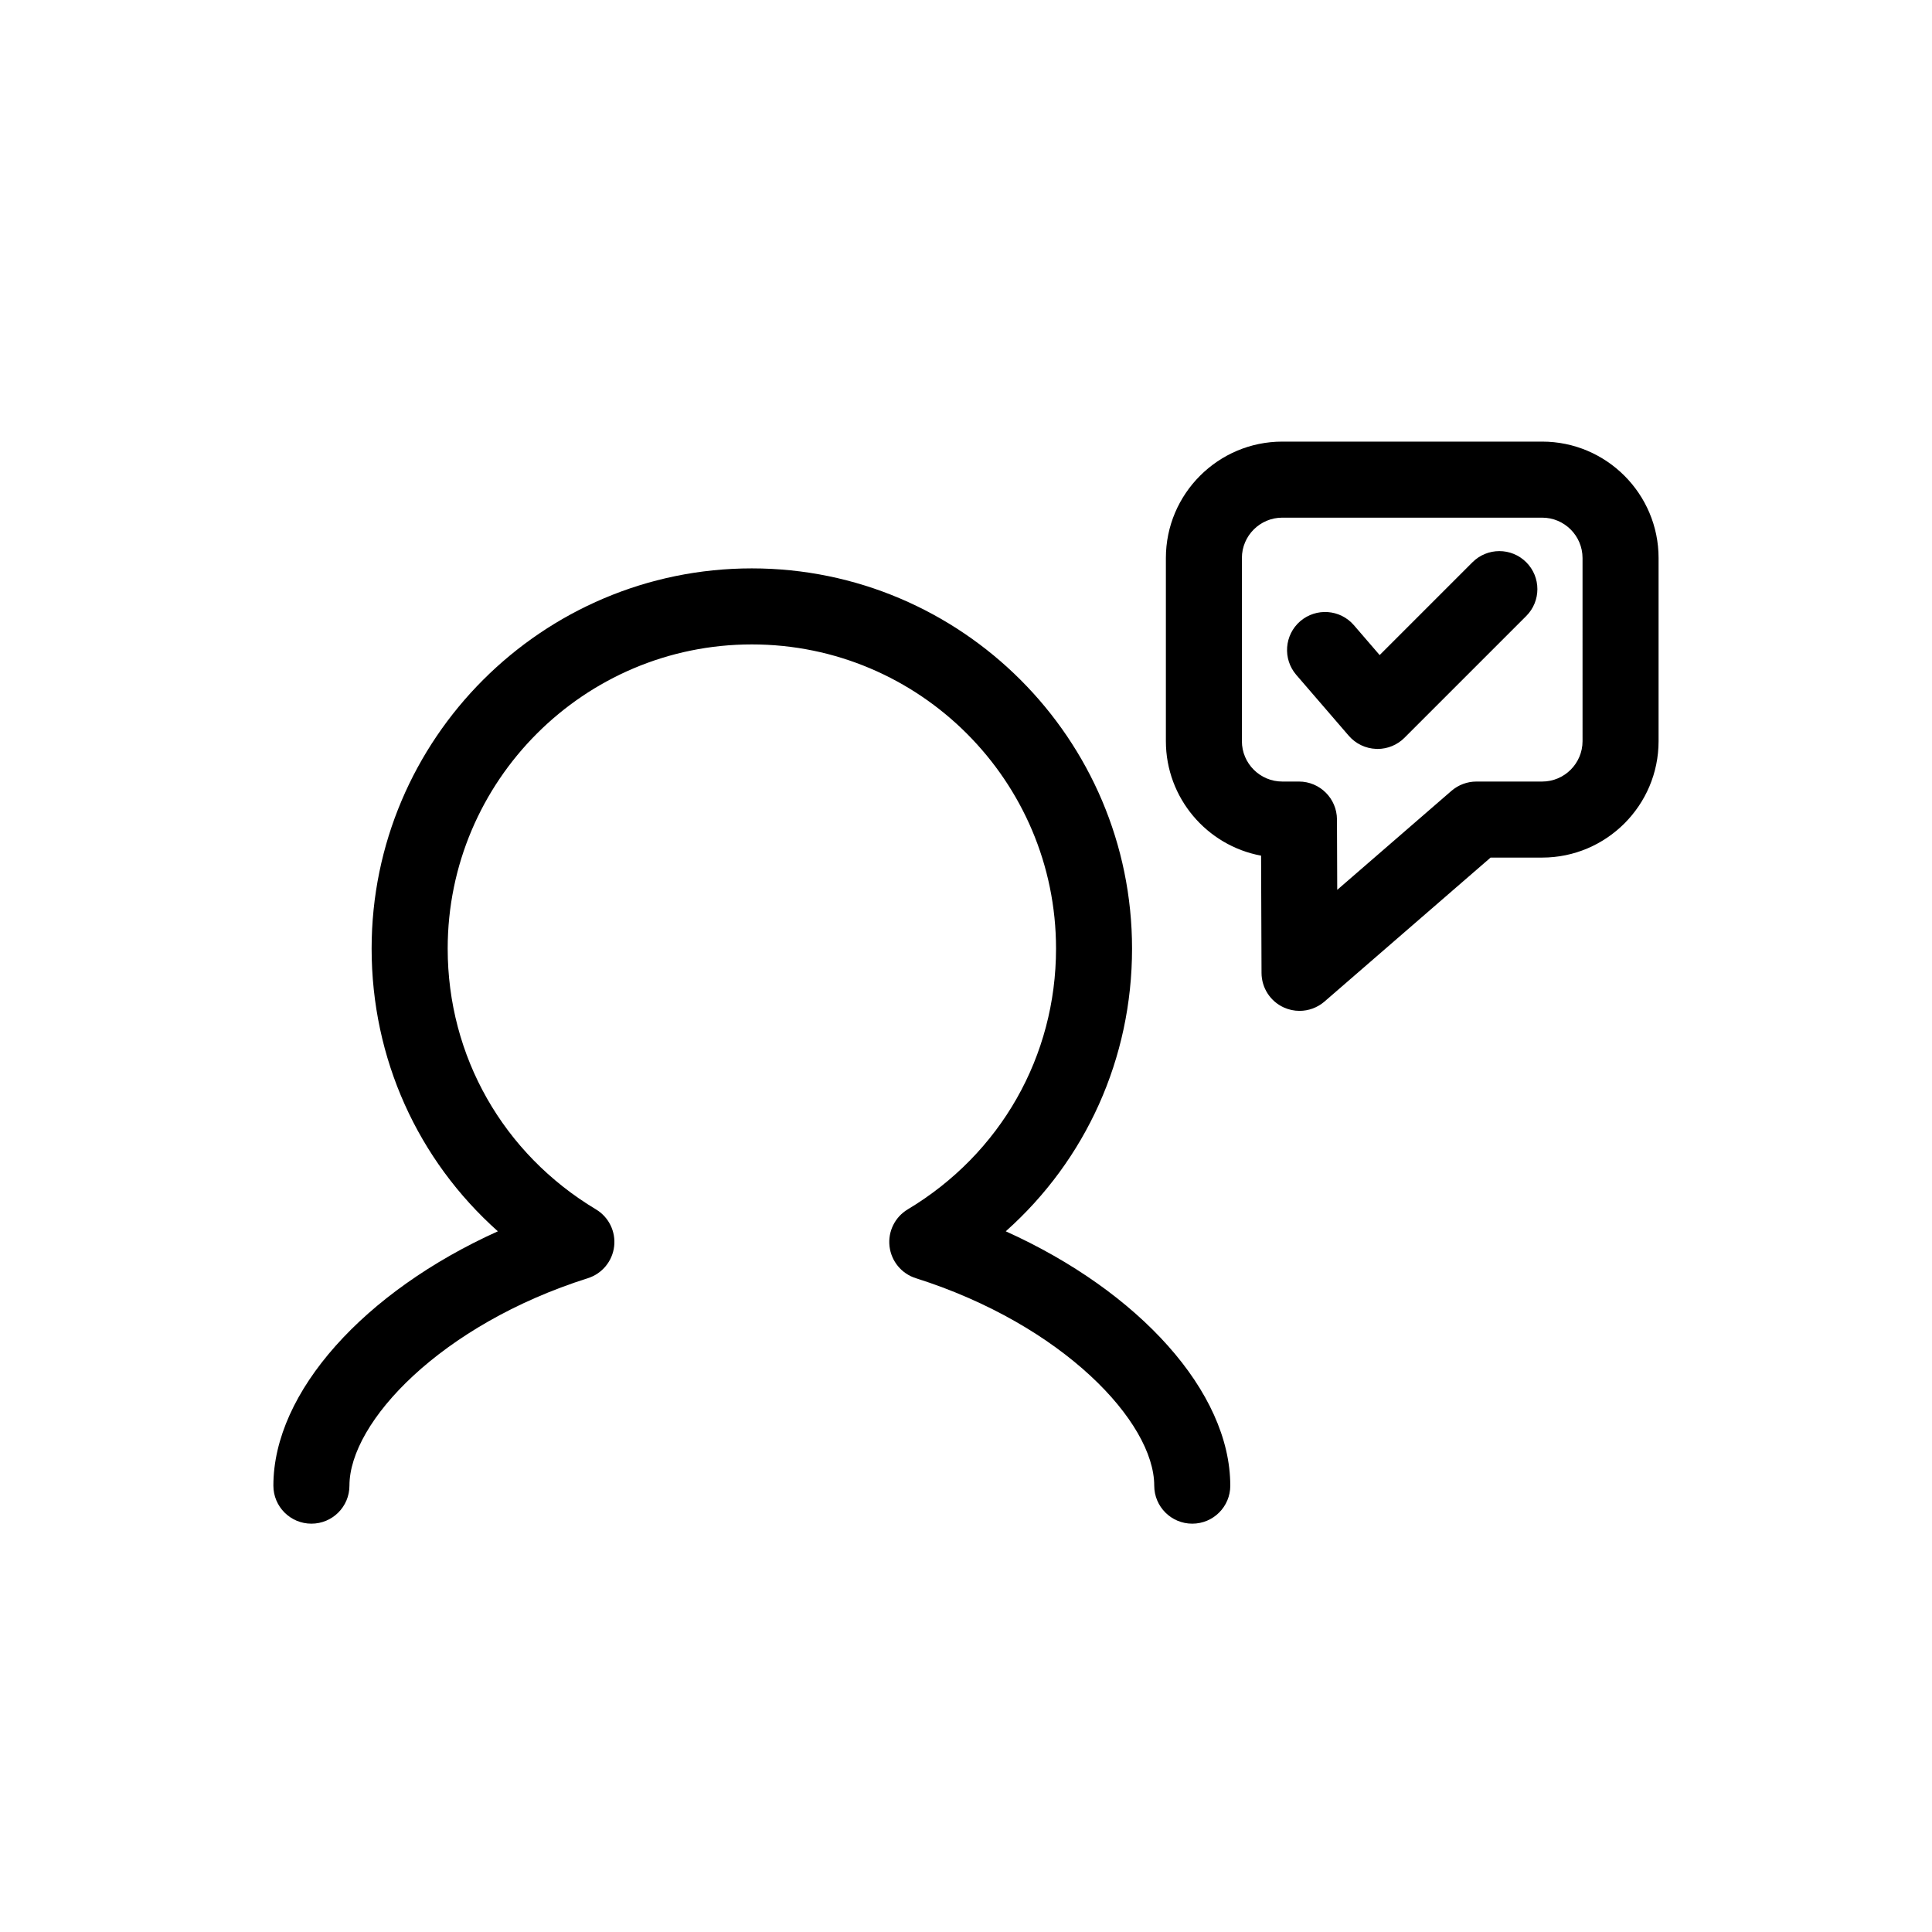 <?xml version="1.0" encoding="UTF-8"?>
<!-- Uploaded to: SVG Repo, www.svgrepo.com, Generator: SVG Repo Mixer Tools -->
<svg fill="#000000" width="800px" height="800px" version="1.1" viewBox="144 144 512 512" xmlns="http://www.w3.org/2000/svg">
 <path d="m470.04 537.71c0 5.57-4.508 10.078-10.078 10.078-5.57 0-10.078-4.508-10.078-10.078 0-16.816-24.156-42.617-63.184-54.977-3.777-1.191-6.504-4.496-6.965-8.434s1.426-7.773 4.832-9.809c24.602-14.75 39.293-40.582 39.293-69.105 0-44.449-36.164-80.609-80.609-80.609-44.449 0-80.609 36.164-80.609 80.609 0 28.527 14.691 54.355 39.281 69.105 3.406 2.035 5.293 5.875 4.832 9.809-0.461 3.938-3.188 7.242-6.965 8.434-39.027 12.359-63.184 38.16-63.184 54.977 0 5.57-4.508 10.078-10.078 10.078-5.57 0-10.078-4.508-10.078-10.078 0-24.848 24.148-51.465 59.492-67.402-21.227-18.914-33.457-45.785-33.457-74.922 0-55.559 45.207-100.76 100.76-100.76 55.559 0 100.76 45.207 100.76 100.76 0 29.137-12.242 56.008-33.465 74.922 35.348 15.949 59.496 42.555 59.496 67.402zm113.5-245.82v48.52c0 17.012-13.844 30.859-30.859 30.859h-13.664l-44.023 38.16c-1.871 1.613-4.223 2.461-6.602 2.461-1.418 0-2.832-0.297-4.172-0.906-3.582-1.625-5.883-5.195-5.902-9.133l-0.117-31.094c-14.336-2.656-25.23-15.254-25.23-30.348v-48.52c0-17.012 13.844-30.859 30.859-30.859h68.859c17.008 0 30.852 13.844 30.852 30.859zm-20.152 0c0-5.902-4.801-10.707-10.707-10.707h-68.859c-5.902 0-10.707 4.801-10.707 10.707v48.52c0 5.902 4.801 10.707 10.707 10.707h4.41c5.551 0 10.055 4.488 10.078 10.035l0.07 18.668 30.277-26.242c1.84-1.586 4.184-2.461 6.602-2.461h17.426c5.902 0 10.707-4.801 10.707-10.707zm-29.164 1.109-24.602 24.602-6.828-7.922c-3.66-4.231-9.996-4.664-14.219-1.055-4.211 3.641-4.684 9.996-1.055 14.219l13.914 16.137c1.832 2.117 4.469 3.387 7.262 3.484 0.129 0.012 0.246 0.012 0.375 0.012 2.668 0 5.234-1.062 7.125-2.953l32.273-32.273c3.938-3.938 3.938-10.312 0-14.25-3.934-3.934-10.309-3.934-14.246 0z"/>
</svg>